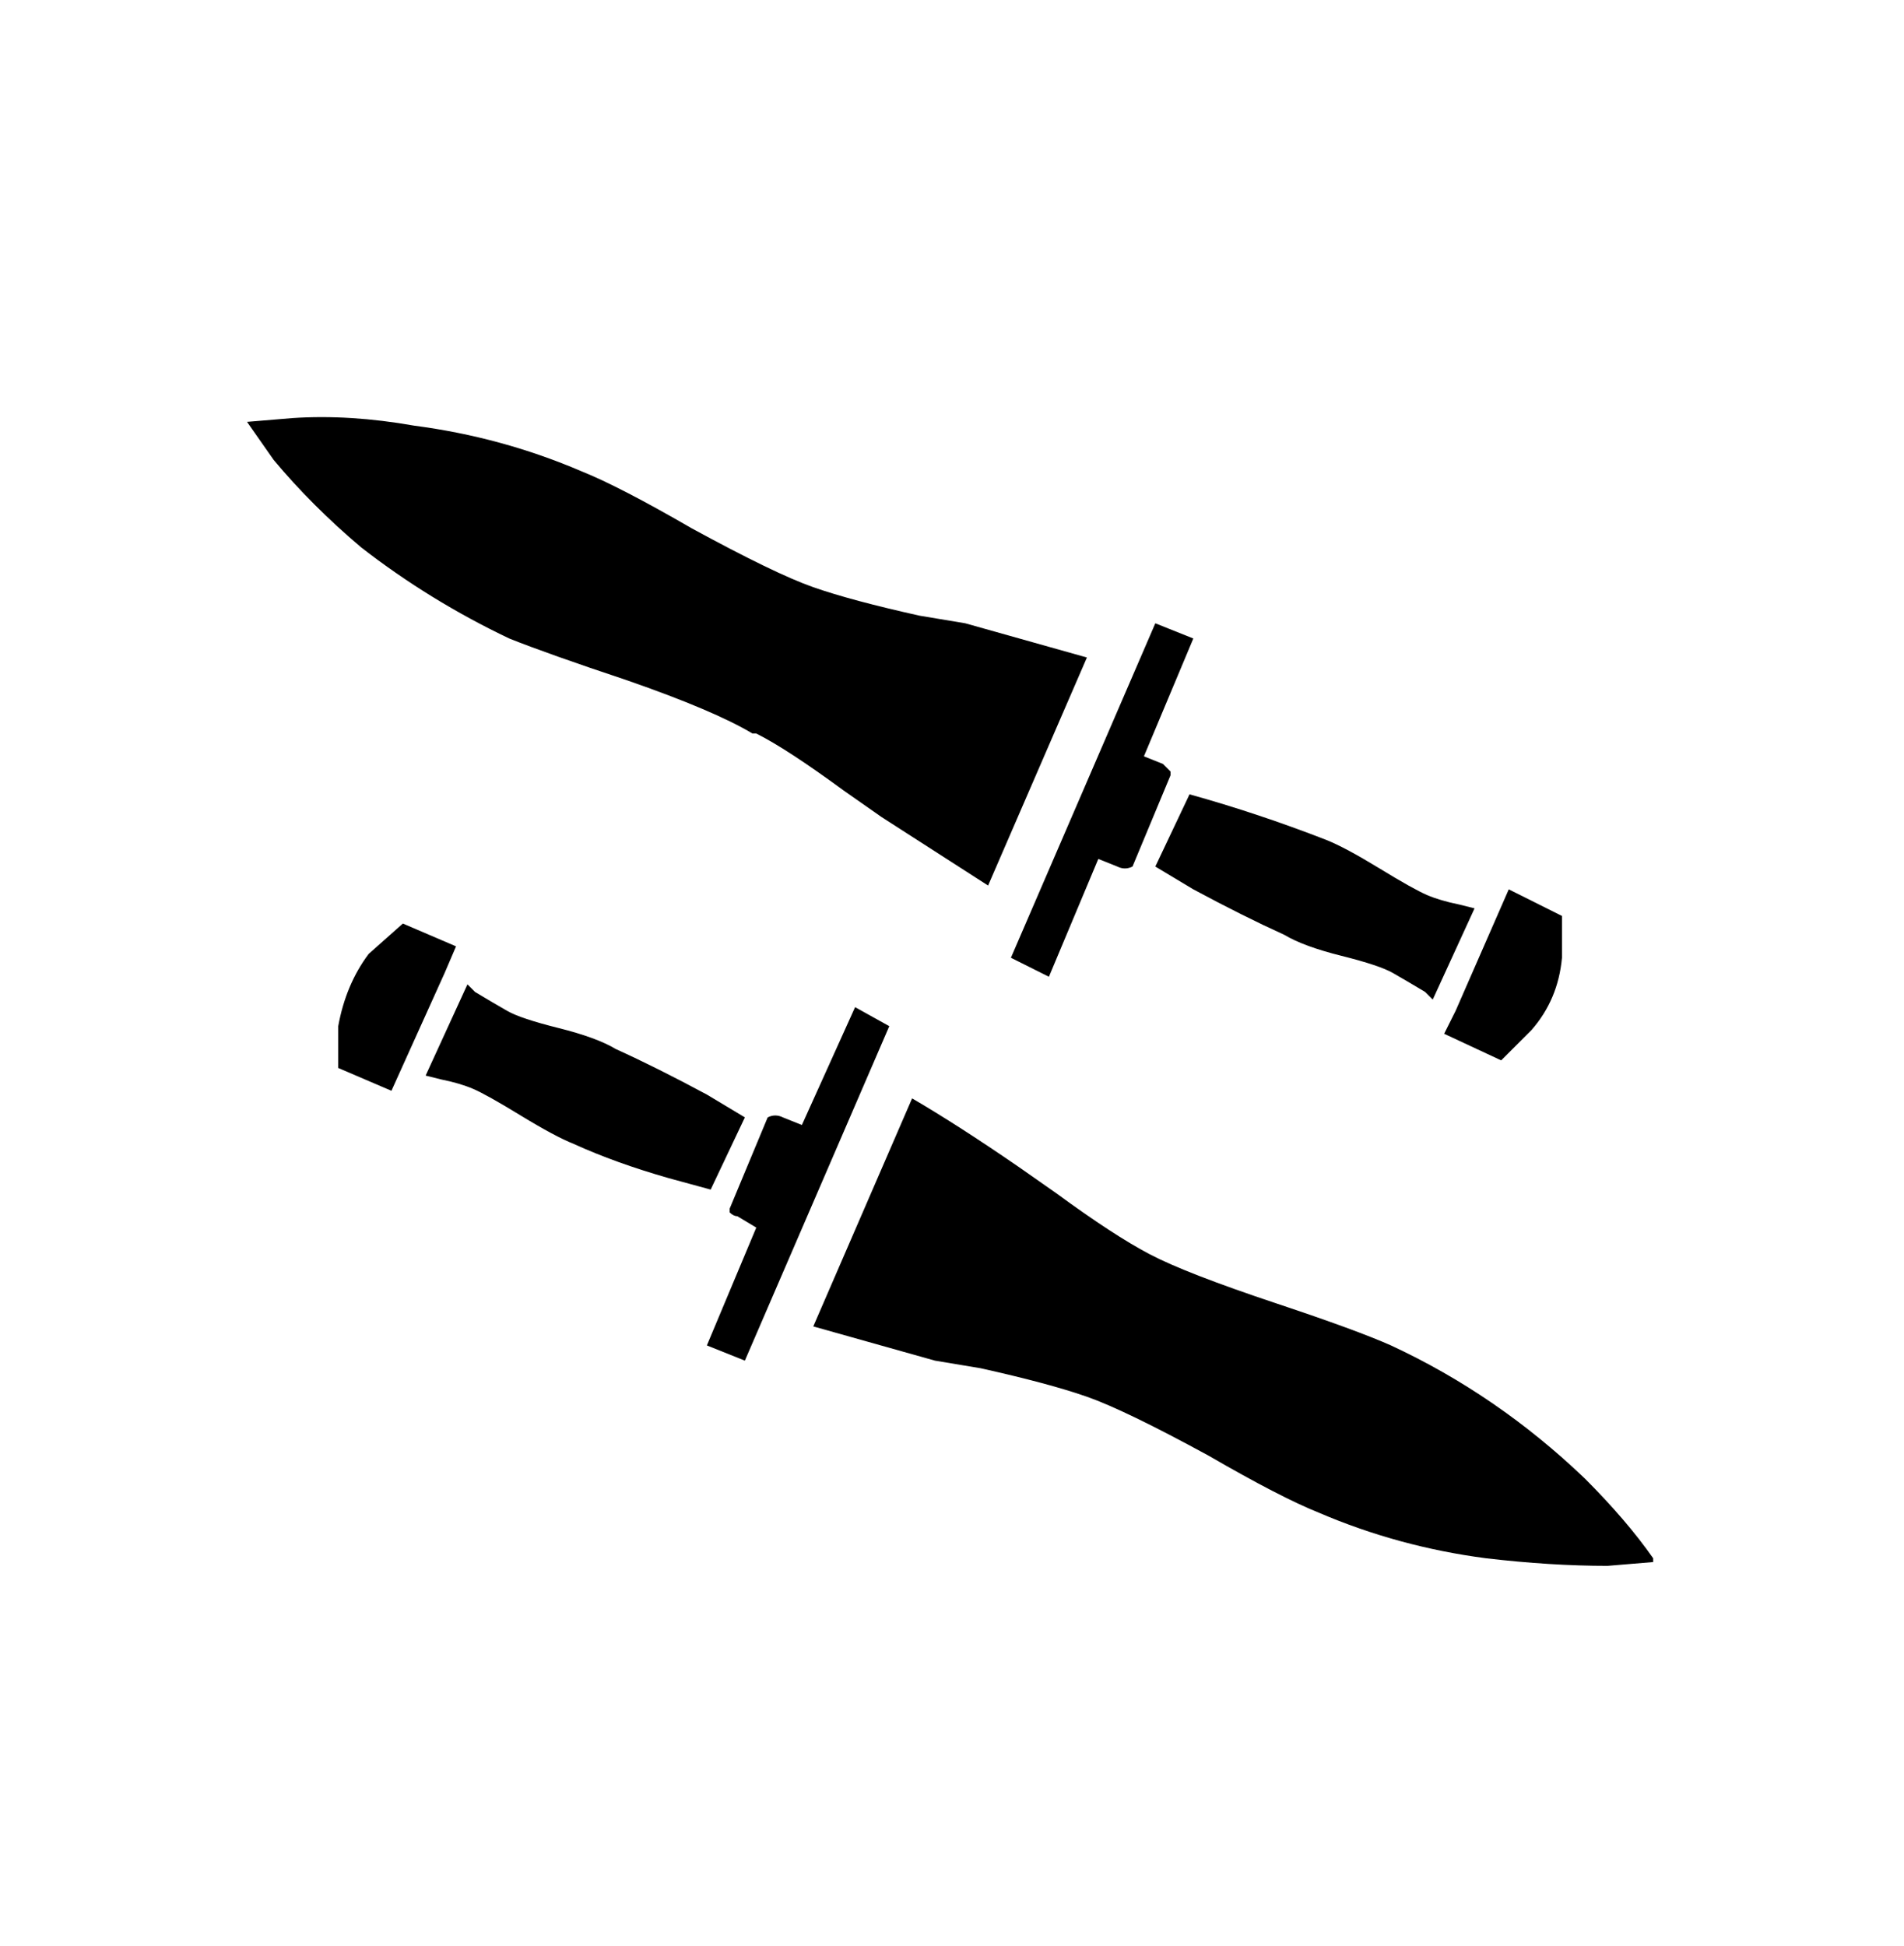 <svg xmlns="http://www.w3.org/2000/svg" viewBox="0 0 501 512"><path d="M196 294l-10-6q-13-7-24-12-5-3-15-5.5t-13.5-4.5-8.5-5l-2-2-11 24 4 1q5 1 8.5 2.5t12.5 7 14 7.5q11 5 25 9l11 3zm-79-38l3-7-14-6-9 8q-6 8-8 19v11l14 6 14-31zm249 98q-9-4-30-11-24-8-33.5-13T278 314l-10-7q-16-11-28-18l-26 60 32 9 12 2q18 4 28 7.5t32 15.5q19 11 29 15 21 9 44 12 17 2 32 2l12-1v-1q-7-10-18-21-23-22-51-35zm-141-89l-14 31-5-2q-2-1-4 0l-10 24v1q1 1 2 1l5 3-13 31 10 4 38-88zm79-37l10 6q13 7 24 12 5 3 15 5.5t13.5 4.5 8.5 5l2 2 11-24-4-1q-5-1-8.5-2.5t-12.5-7-14-7.5q-18-7-36-12zm79 38l-3 6 15 7 8-8q7-8 8-19v-11l-14-7zm-184-73q8 4 23 15l10 7 28 18 26-60-32-9-12-2q-18-4-28-7.5T182 139q-19-11-29-15-21-9-44-12-17-3-32-2l-12 1 7 10q10 12 23 23 18 14 39 24 10 4 31 11 23 8 33 14h1zm77 64l13-31 5 2q2 1 4 0l10-24v-1l-2-2-5-2 13-31-10-4-38 88z"/></svg>